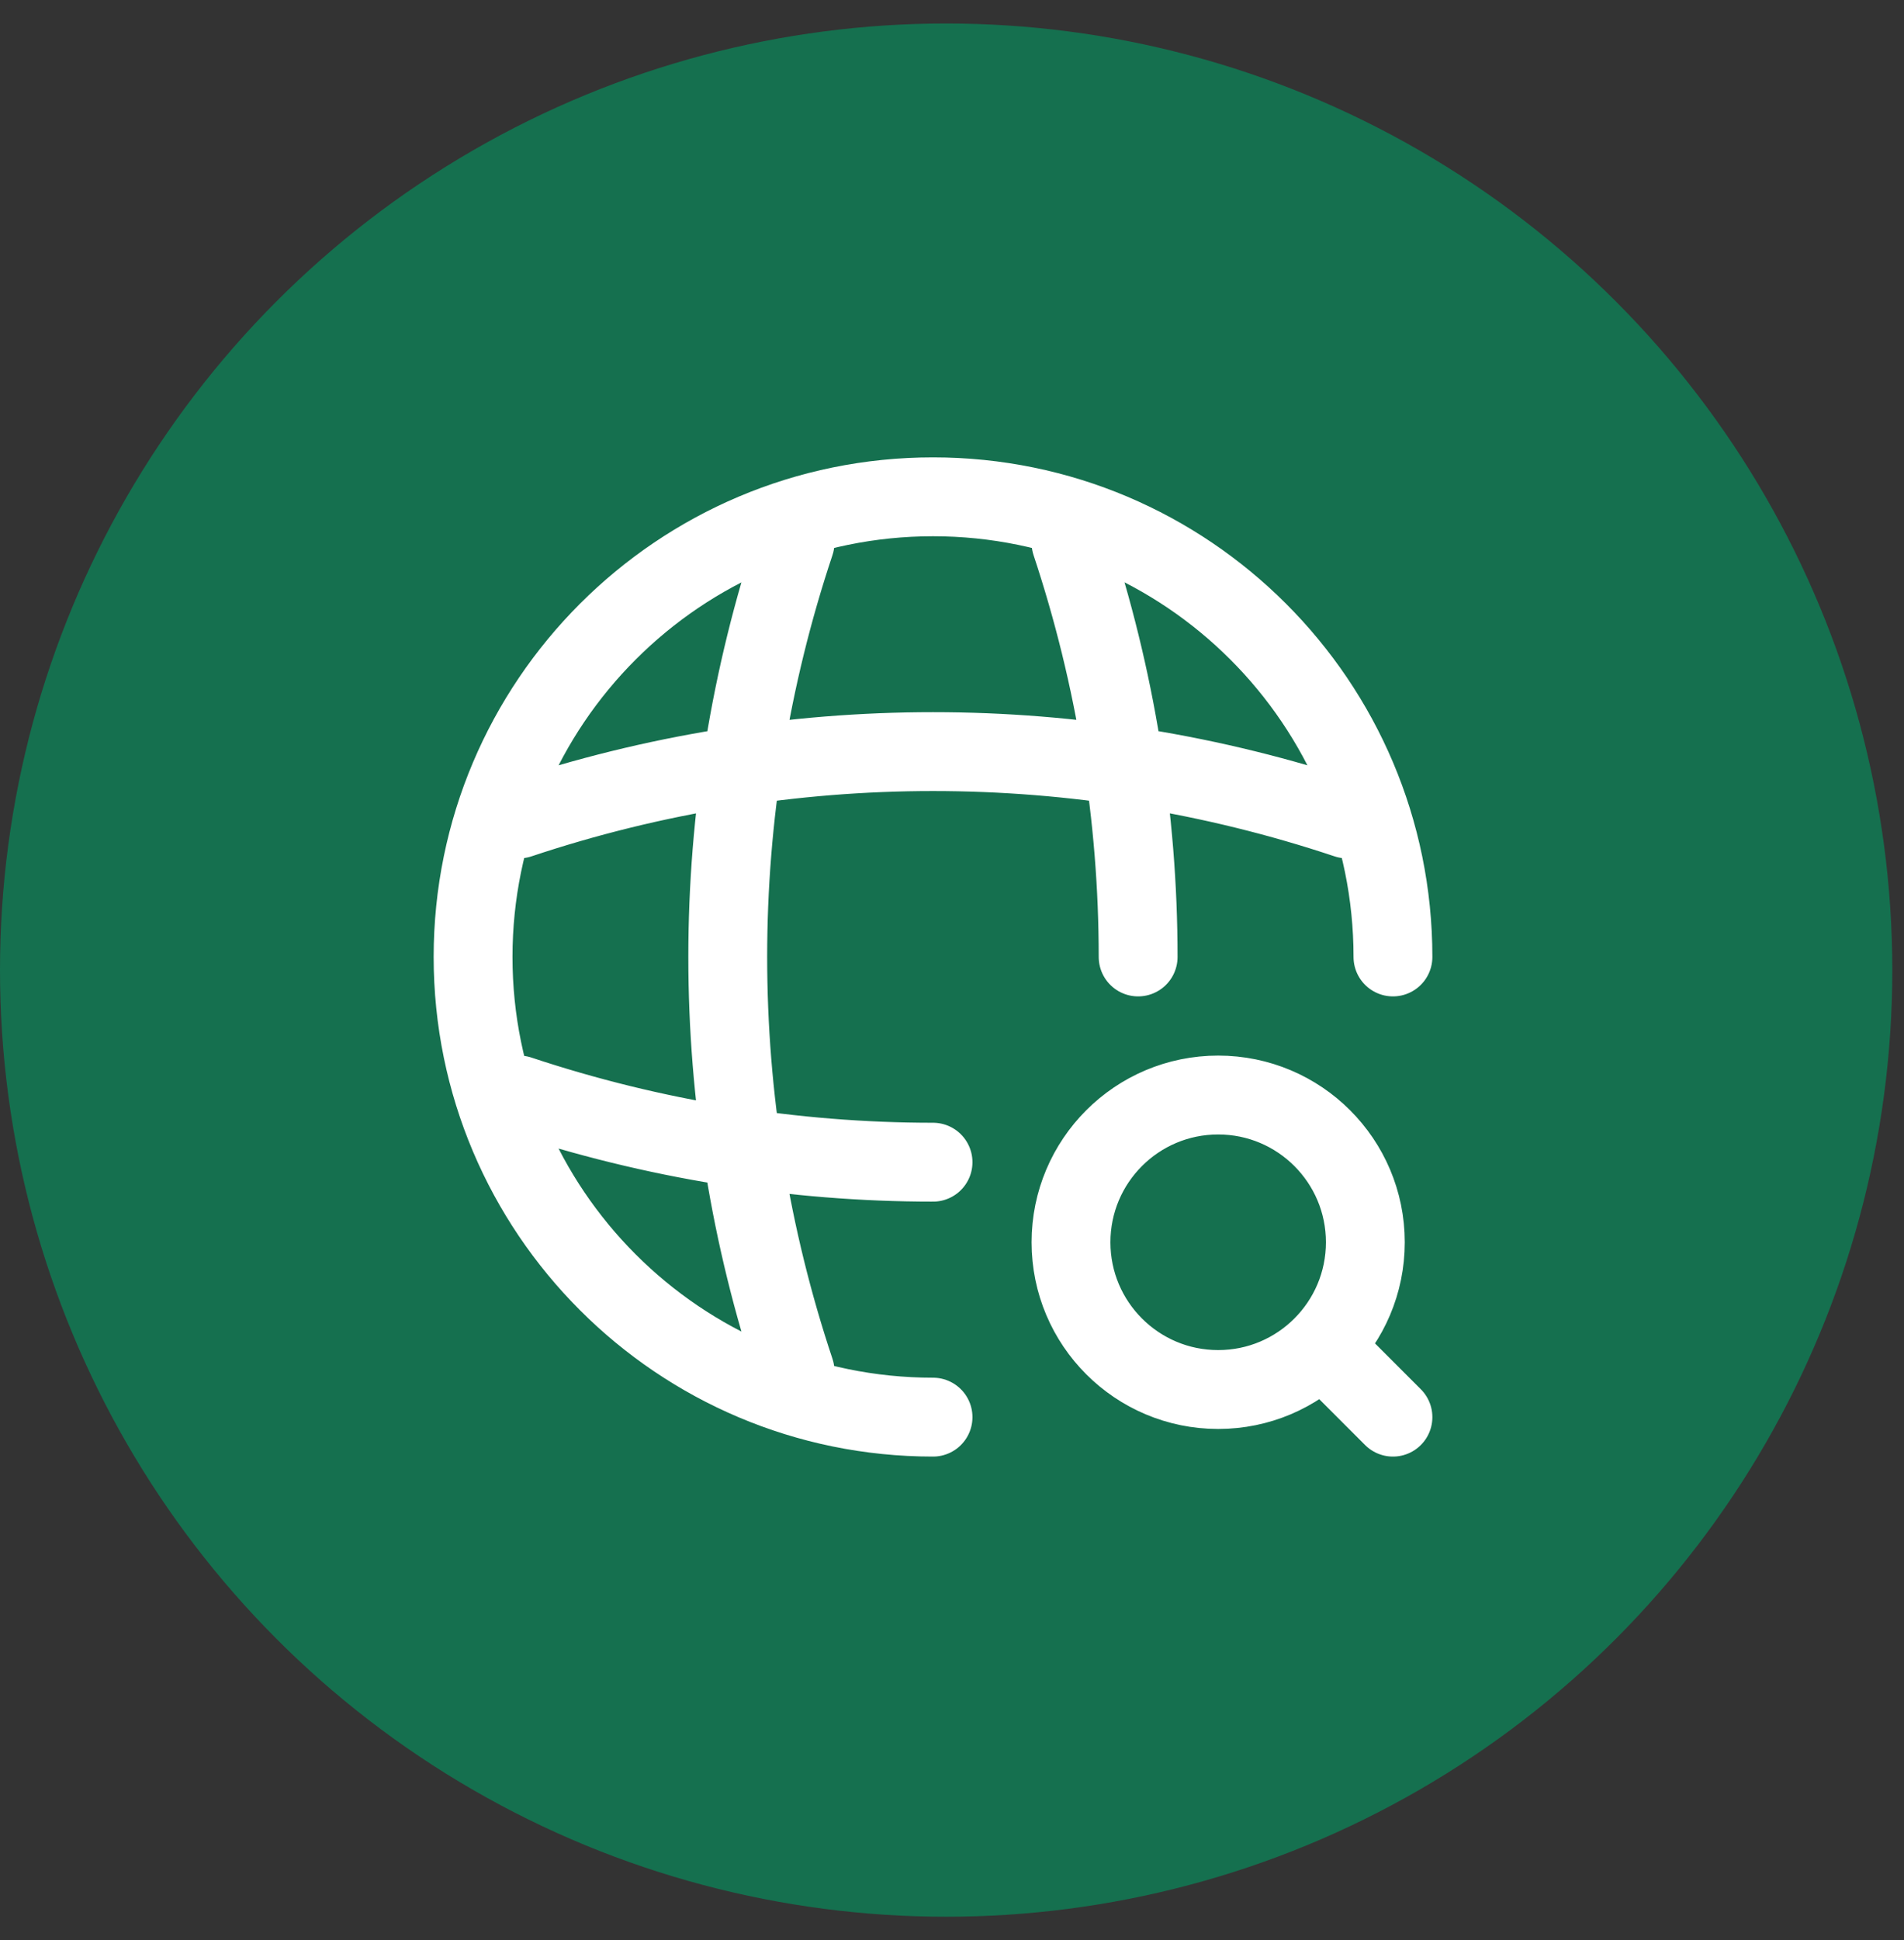 <svg xmlns="http://www.w3.org/2000/svg" width="54" height="55" viewBox="0 0 54 55" fill="none"><rect x="0" y="0" width="54" height="55" fill="#333333" stroke="none"/><circle cx="26.834" cy="27.5" r="26.834" fill="#15704F"></circle><path d="M39.506 27.127C39.506 19.927 33.662 14.083 26.462 14.083C19.261 14.083 13.417 19.927 13.417 27.127C13.417 34.328 19.261 40.172 26.462 40.172M21.244 15.387H22.548C20.004 23.005 20.004 31.249 22.548 38.867H21.244M30.375 15.387C31.64 19.196 32.279 23.162 32.279 27.127M14.722 32.345V31.041C18.53 32.306 22.496 32.945 26.462 32.945M14.722 23.214C22.34 20.67 30.583 20.67 38.201 23.214M39.506 40.172L38.201 38.867M34.549 39.389C36.854 39.389 38.723 37.52 38.723 35.215C38.723 32.91 36.854 31.041 34.549 31.041C32.244 31.041 30.375 32.91 30.375 35.215C30.375 37.52 32.244 39.389 34.549 39.389Z" stroke="white" stroke-width="2.236" stroke-linecap="round" stroke-linejoin="round"></path></svg>